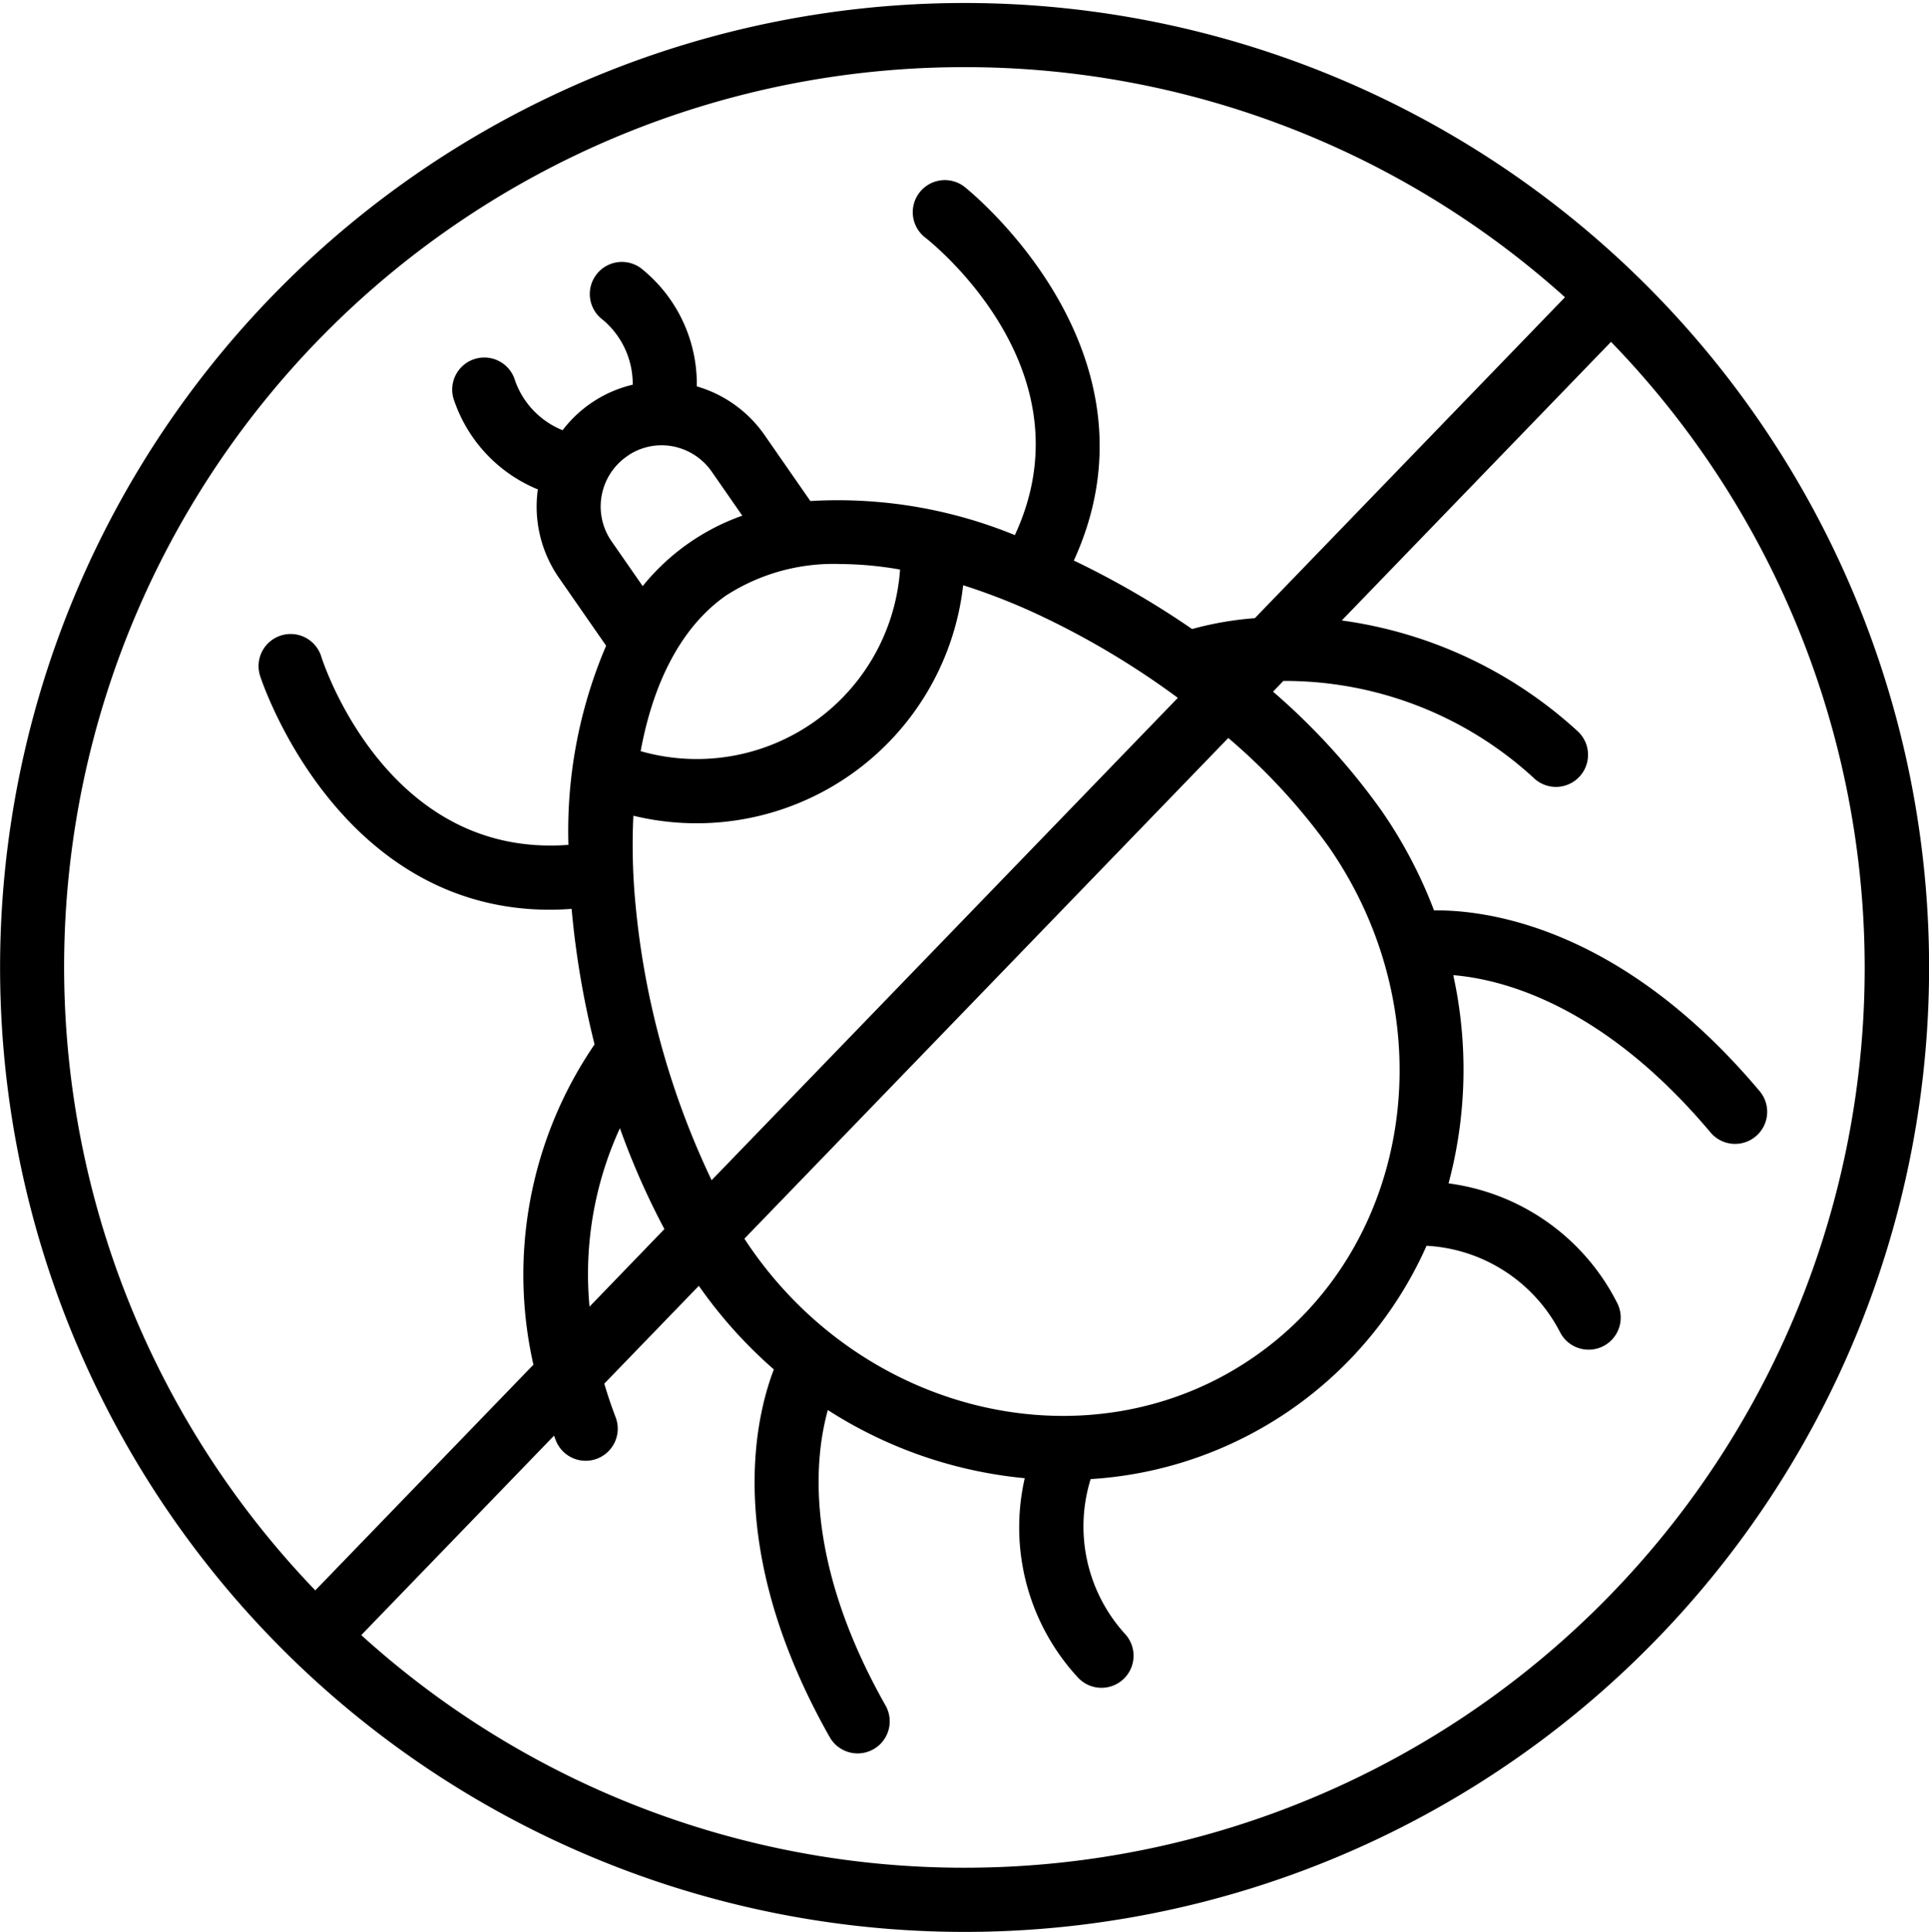 <svg xmlns="http://www.w3.org/2000/svg" width="64.352" height="64.451" viewBox="0 0 64.352 64.451">
  <g id="techno_anti_acarien" transform="translate(0.25 0.35)">
    <rect id="Rectangle_1264" data-name="Rectangle 1264" width="64" height="64" transform="translate(-0.074 -0.35)" fill="none"/>
    <path id="Tracé_1063" data-name="Tracé 1063" d="M37.07,5.145A31.926,31.926,0,1,0,69,37.07,31.926,31.926,0,0,0,37.07,5.145Zm0,1.64A30.168,30.168,0,0,1,57.462,14.7L46.87,25.661a10.688,10.688,0,0,0-2.252.392,29.119,29.119,0,0,0-4.232-2.439c3.38-6.942-3.4-12.332-3.466-12.387a.82.82,0,1,0-1.009,1.294c.247.192,5.847,4.648,2.963,10.448a15.335,15.335,0,0,0-7.07-1.2l-1.61-2.319a3.922,3.922,0,0,0-2.311-1.574,4.683,4.683,0,0,0-1.761-3.937.82.82,0,1,0-.961,1.33,3.042,3.042,0,0,1,1.083,2.565,3.884,3.884,0,0,0-2.489,1.614,3.037,3.037,0,0,1-1.913-1.872.82.82,0,1,0-1.582.434,4.682,4.682,0,0,0,2.857,2.953,3.912,3.912,0,0,0,.63,2.966L25.4,26.309a15.48,15.48,0,0,0-1.284,6.9c-6.4.658-8.645-6.131-8.74-6.429a.82.82,0,1,0-1.564.493c.026.082,2.483,7.623,9.429,7.623.307,0,.625-.019.951-.049A29.1,29.1,0,0,0,25,39.687,13.358,13.358,0,0,0,22.964,50.4l-7.55,7.812A30.264,30.264,0,0,1,37.07,6.785ZM46.887,50.26c-5.428,3.77-13.125,2.117-17.155-3.686-.109-.157-.215-.32-.321-.486L45.853,29.074A20.643,20.643,0,0,1,49.425,32.9C53.455,38.7,52.316,46.49,46.887,50.26ZM28.566,44.6a27.506,27.506,0,0,1-2.757-10.053,21.064,21.064,0,0,1-.018-2.857,8.7,8.7,0,0,0,11.016-7.7,21.043,21.043,0,0,1,2.72,1.032,27.674,27.674,0,0,1,5.038,3.024Zm-2.951-2.82a25.189,25.189,0,0,0,1.751,4.062l-2.992,3.1a11.929,11.929,0,0,1,1.241-7.158Zm.051-21.968a2.262,2.262,0,0,1,1.7-.375,2.3,2.3,0,0,1,1.476.948l1.213,1.747a7.211,7.211,0,0,0-3.73,2.64l-1.236-1.779A2.287,2.287,0,0,1,25.666,19.815Zm9.517,3.775a7.049,7.049,0,0,1-9.2,6.443c.428-2.555,1.45-4.5,2.991-5.573a6.856,6.856,0,0,1,3.966-1.095A12.124,12.124,0,0,1,35.183,23.591ZM37.07,67.356a30.166,30.166,0,0,1-20.481-8l6.89-7.129c.06.174.12.348.188.525a.82.82,0,1,0,1.532-.586c-.167-.436-.307-.862-.425-1.28l3.47-3.59c.047.07.093.144.141.213a15.226,15.226,0,0,0,2.624,2.9c-.6,1.451-1.815,5.858,1.783,12.217a.82.82,0,1,0,1.428-.808c-2.969-5.248-2.341-8.892-1.849-10.374a14.45,14.45,0,0,0,7.023,2.442,7.128,7.128,0,0,0,1.635,6.694.82.82,0,1,0,1.223-1.094A5.58,5.58,0,0,1,41.095,53.9a12.9,12.9,0,0,0,11.23-7.8,5.583,5.583,0,0,1,4.841,3.035.82.82,0,1,0,1.452-.764A7.127,7.127,0,0,0,52.9,44.491a14.454,14.454,0,0,0,.158-7.432c1.55.053,5.2.725,9.092,5.356a.82.82,0,1,0,1.256-1.056c-4.722-5.616-9.293-5.993-10.843-5.937a15.226,15.226,0,0,0-1.8-3.46A22.171,22.171,0,0,0,47,27.888l.6-.625a12.511,12.511,0,0,1,8.66,3.33.82.82,0,1,0,1.084-1.231,14.318,14.318,0,0,0-8.217-3.679l9.511-9.842A30.266,30.266,0,0,1,37.07,67.356Z" transform="translate(-5.145 -5.145)" stroke="#000" stroke-width="0.5"/>
  </g>
</svg>
